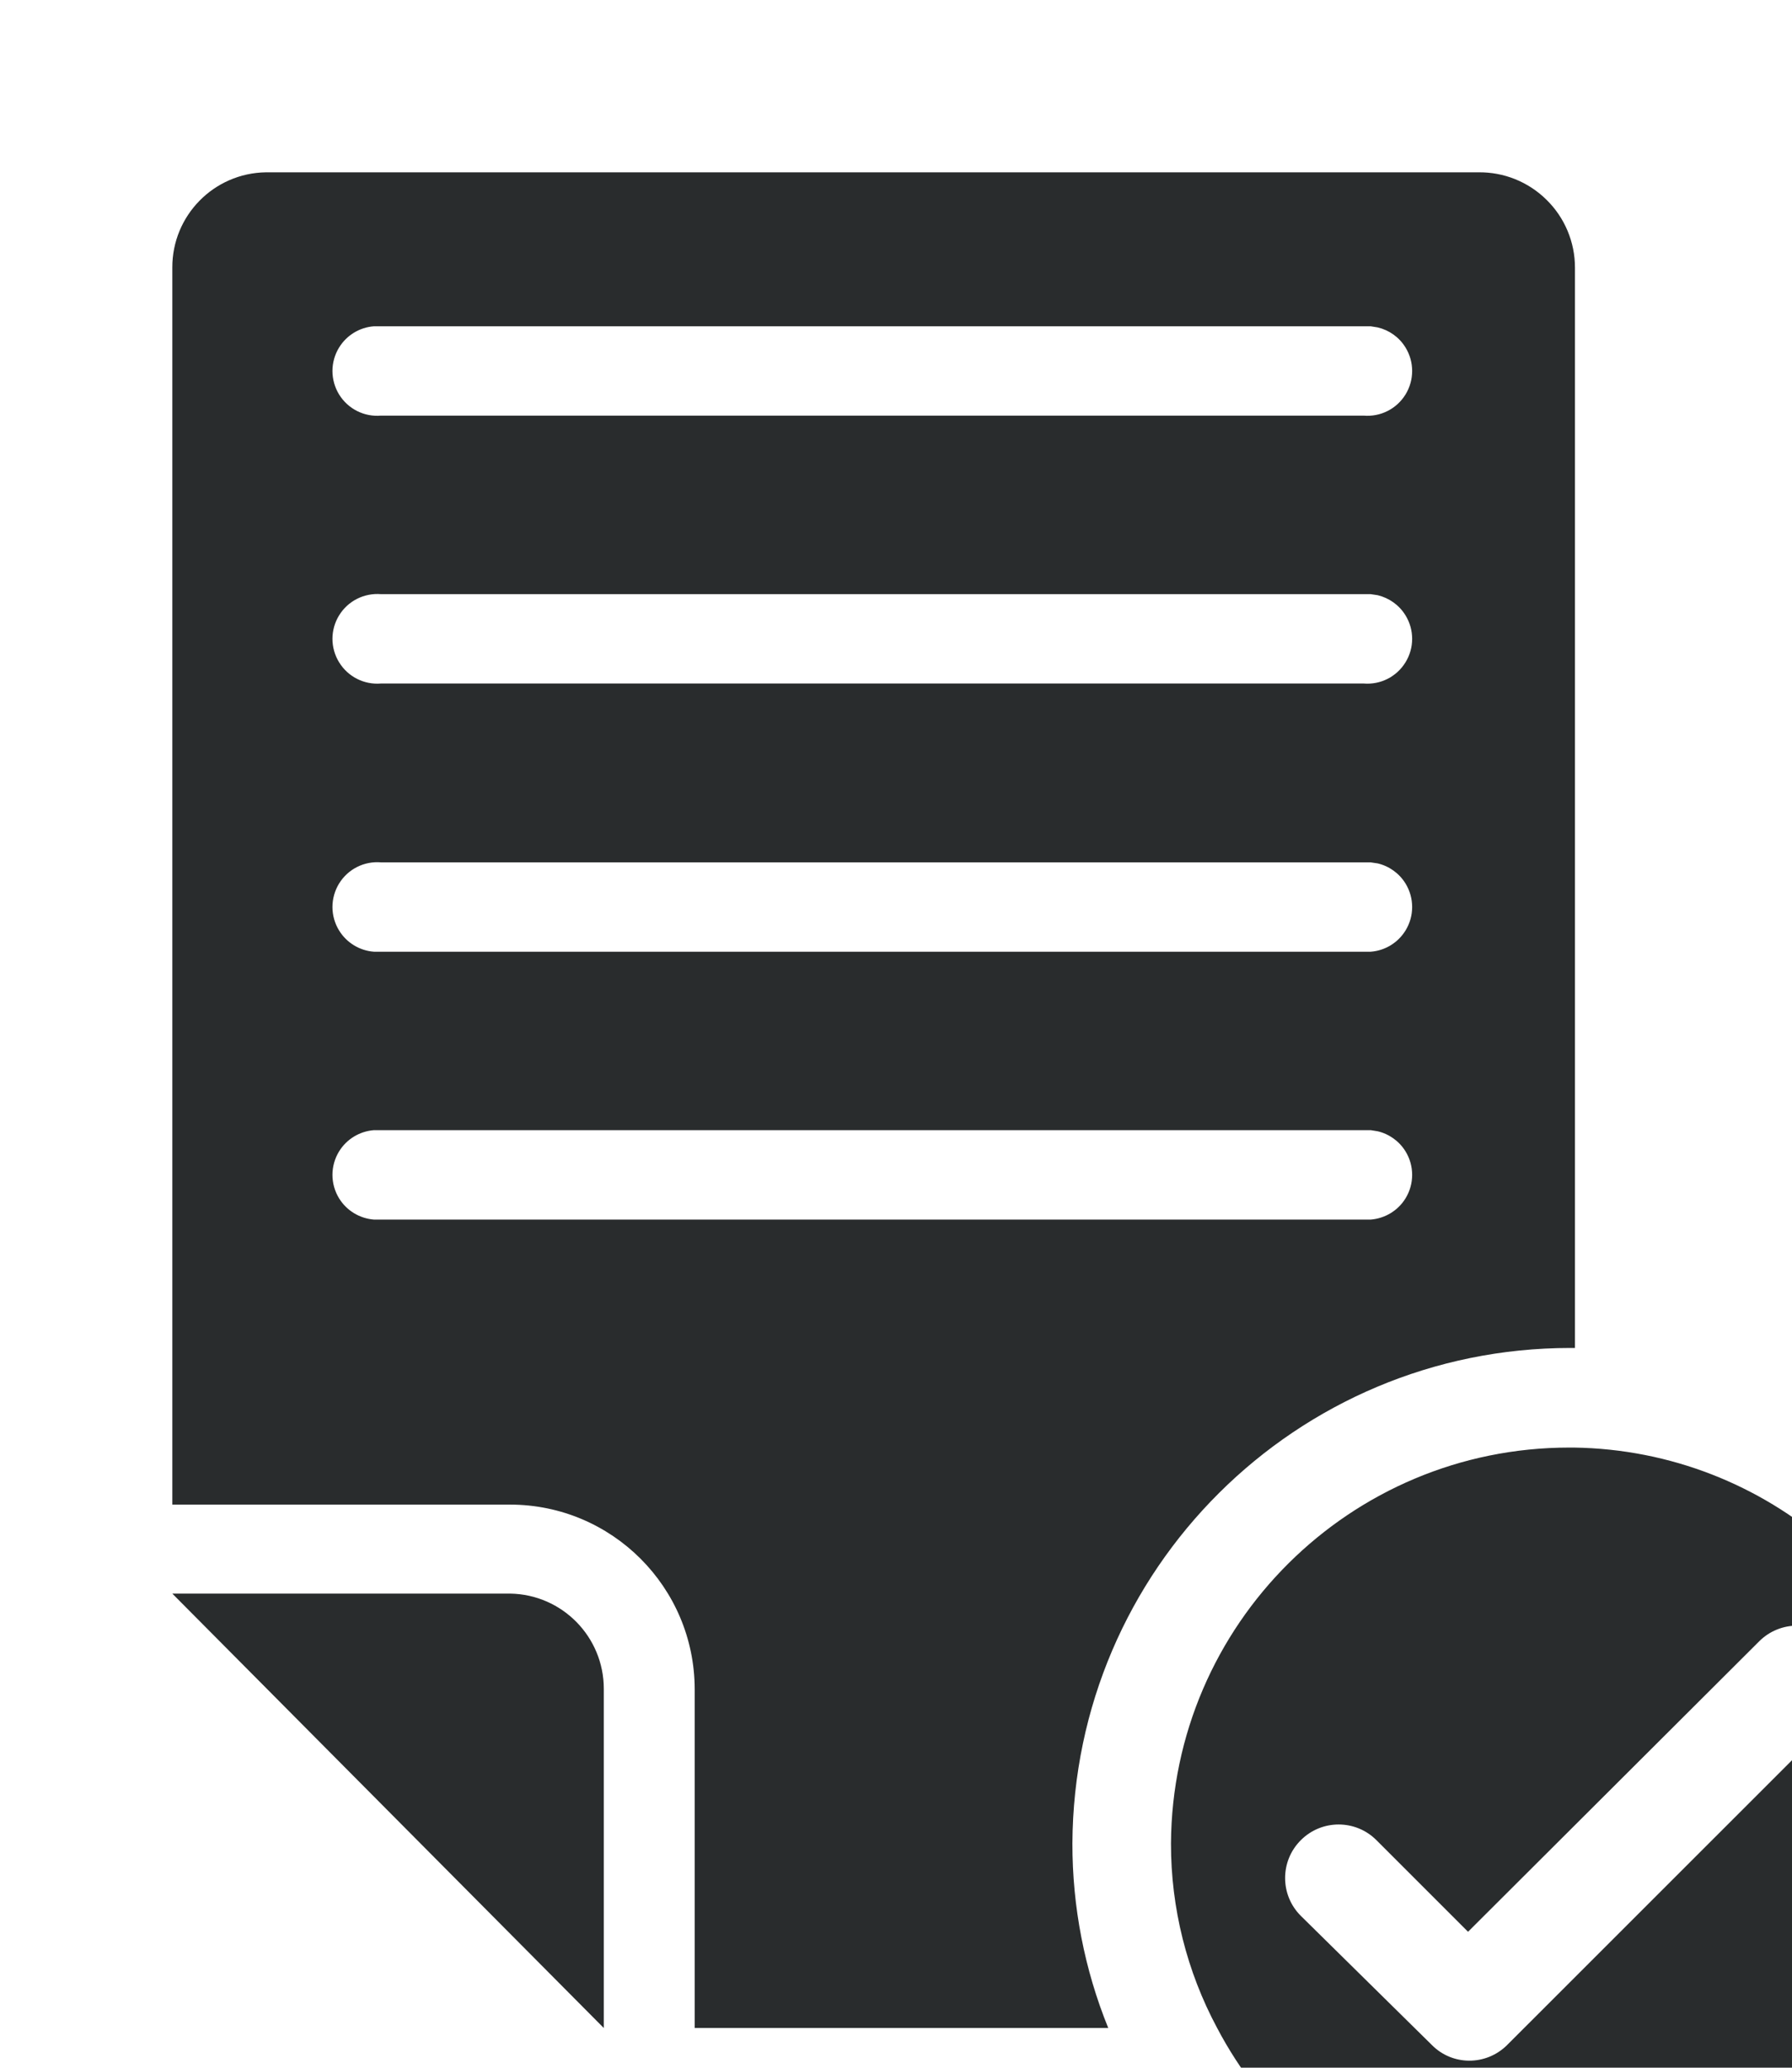 <?xml version="1.0" encoding="UTF-8"?>
<svg xmlns="http://www.w3.org/2000/svg" xmlns:xlink="http://www.w3.org/1999/xlink" width="20.799px" height="24px" viewBox="0 0 20.799 24" version="1.1">
  <title>B859EA68-AADB-432B-BC0B-002247155095</title>
  <defs>
    <filter x="-2.0%" y="-4.8%" width="104.3%" height="110.2%" id="filter-1">
      <feOffset dx="2" dy="2" in="SourceAlpha" result="shadowOffsetOuter1"></feOffset>
      <feGaussianBlur stdDeviation="10" in="shadowOffsetOuter1" result="shadowBlurOuter1"></feGaussianBlur>
      <feColorMatrix values="0 0 0 0 0   0 0 0 0 0   0 0 0 0 0  0 0 0 0.2 0" type="matrix" in="shadowBlurOuter1" result="shadowMatrixOuter1"></feColorMatrix>
      <feMerge>
        <feMergeNode in="shadowMatrixOuter1"></feMergeNode>
        <feMergeNode in="SourceGraphic"></feMergeNode>
      </feMerge>
    </filter>
  </defs>
  <g id="V3" stroke="none" stroke-width="1" fill="none" fill-rule="evenodd">
    <g id="Dark-Version-V2--Nav-1-Reducing-Toxics" transform="translate(-116, -571)" fill="#292C2D" fill-rule="nonzero">
      <g id="TURI-NAV-1-Reducing-Toxics" filter="url(#filter-1)" transform="translate(0, 138)">
        <g id="Stacked-Group" transform="translate(70, 48)">
          <g transform="translate(0, 337)" id="Padding-Group-2">
            <g id="Stacked-Group" transform="translate(12, 16)">
              <g id="noun-document-check-4590628-(1)" transform="translate(34, 32)">
                <path d="M16.268,14.801 C18.515,14.834 20.408,16.486 20.746,18.707 C21.085,20.928 19.769,23.069 17.635,23.77 C15.5,24.471 13.172,23.527 12.127,21.538 C11.774,20.88 11.59,20.144 11.591,19.396 C11.606,16.854 13.672,14.801 16.214,14.801 Z M19.3,17.05 C19.056,16.807 18.661,16.807 18.418,17.05 L15.039,20.421 L13.976,19.358 C13.734,19.115 13.34,19.115 13.098,19.358 C12.855,19.6 12.855,19.994 13.098,20.236 L14.619,21.735 C14.857,21.976 15.243,21.977 15.486,21.742 L19.3,17.929 C19.541,17.685 19.541,17.294 19.3,17.05 Z M3.922,16.496 C4.525,16.506 5.008,16.998 5.008,17.601 L5.008,21.538 L1.44846054e-05,16.496 L3.922,16.496 Z M15.159,0 C15.455,-0.004 15.74,0.111 15.95,0.319 C16.161,0.526 16.28,0.81 16.28,1.106 L16.28,13.645 L16.226,13.645 C13.045,13.645 10.462,16.216 10.447,19.396 C10.446,20.131 10.587,20.858 10.863,21.538 L6.063,21.538 L6.063,17.605 C6.061,16.423 5.104,15.465 3.922,15.463 L7.2180684e-06,15.463 L7.2180684e-06,1.106 C-0.002,0.502 0.482,0.009 1.086,0 L15.159,0 Z M13.909,11.117 L2.34,11.117 C2.175,11.13 2.024,11.22 1.936,11.363 C1.833,11.53 1.833,11.742 1.936,11.909 C2.024,12.052 2.175,12.142 2.34,12.155 L13.909,12.155 C14.074,12.142 14.225,12.052 14.313,11.909 C14.416,11.742 14.416,11.53 14.313,11.363 C14.24,11.244 14.122,11.161 13.99,11.13 L13.909,11.117 Z M13.909,8.009 L13.826,8.009 L2.423,8.009 C2.227,7.992 2.039,8.087 1.936,8.254 C1.833,8.422 1.833,8.633 1.936,8.8 C2.024,8.943 2.175,9.034 2.34,9.046 L13.909,9.046 C14.074,9.034 14.225,8.943 14.313,8.8 C14.416,8.633 14.416,8.422 14.313,8.254 C14.24,8.135 14.122,8.052 13.99,8.021 L13.909,8.009 Z M13.909,4.896 L13.826,4.896 L2.423,4.896 C2.227,4.88 2.039,4.974 1.936,5.142 C1.833,5.309 1.833,5.52 1.936,5.687 C2.039,5.855 2.227,5.95 2.423,5.933 L13.826,5.933 C14.022,5.95 14.21,5.855 14.313,5.687 C14.416,5.52 14.416,5.309 14.313,5.142 C14.24,5.022 14.122,4.94 13.99,4.908 L13.909,4.896 Z M13.909,1.787 L2.34,1.787 C2.175,1.799 2.024,1.89 1.936,2.033 C1.833,2.2 1.833,2.411 1.936,2.579 C2.039,2.746 2.227,2.841 2.423,2.824 L13.826,2.824 C14.022,2.841 14.21,2.746 14.313,2.579 C14.416,2.411 14.416,2.2 14.313,2.033 C14.24,1.913 14.122,1.831 13.99,1.8 L13.909,1.787 Z" id="Combined-Shape"></path>
              </g>
            </g>
          </g>
        </g>
      </g>
    </g>
  </g>
</svg>
